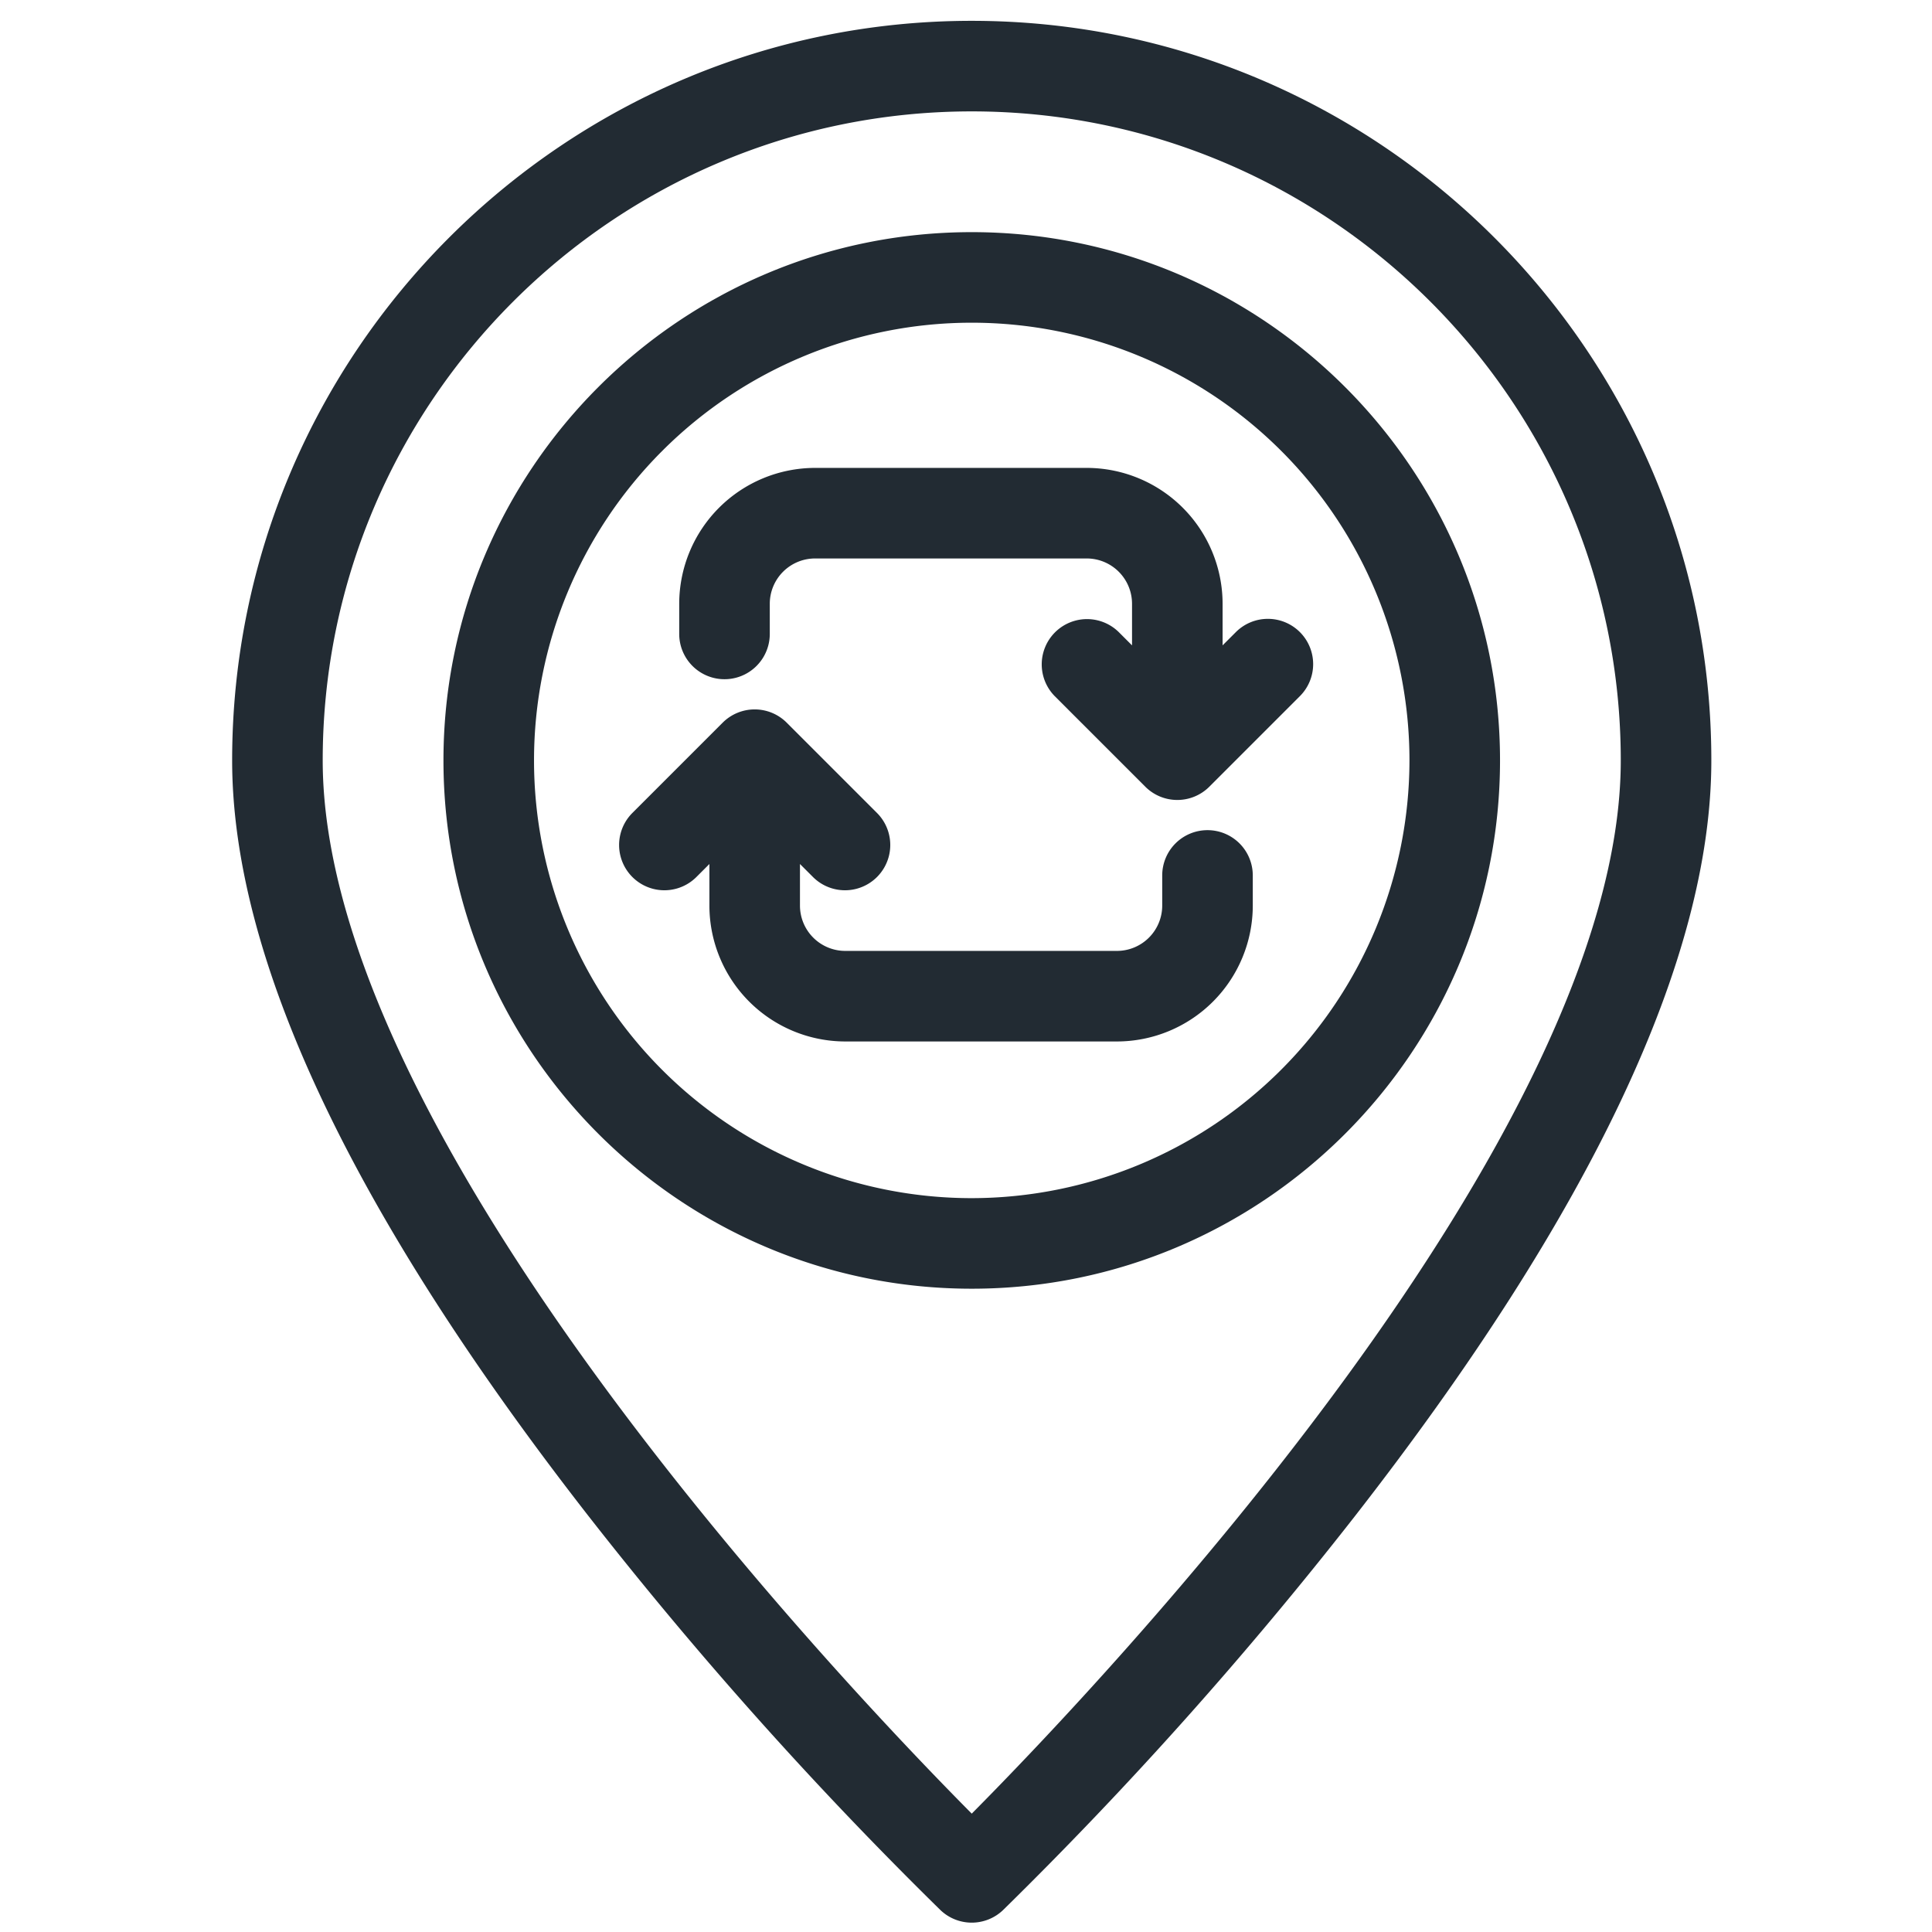 <?xml version="1.0" encoding="UTF-8"?> <svg xmlns="http://www.w3.org/2000/svg" xmlns:xlink="http://www.w3.org/1999/xlink" version="1.1" width="512" height="512" x="0" y="0" viewBox="0 0 512 512" style="enable-background:new 0 0 512 512" xml:space="preserve" class=""><g><g data-name="26-share"><g data-name="linear color"><path d="M257.522 5.521c-108.075 0-196 87.925-196 196 0 52.5 31.807 119.921 94.537 200.378a1065.816 1065.816 0 0 0 93.169 104.294 12 12 0 0 0 16.588 0A1065.816 1065.816 0 0 0 358.985 401.9c62.73-80.457 94.537-147.874 94.537-200.378 0-108.076-87.922-196.001-196-196.001zm0 475.112c-35.419-35.7-172-179.844-172-279.112 0-94.84 77.159-172 172-172s172 77.16 172 172c0 99.268-136.581 243.408-172 279.112z" fill="#222b33" opacity="1" data-original="#000000" class=""></path><path d="M257.522 61.521c-77.2 0-140 62.8-140 140s62.8 140 140 140 140-62.8 140-140-62.804-140-140-140zm0 256a116 116 0 1 1 116-116 116.132 116.132 0 0 1-116 116z" fill="#222b33" opacity="1" data-original="#000000" class=""></path><path d="M344.485 167.515a12 12 0 0 0-16.97 0L324 171.029V160a36.04 36.04 0 0 0-36-36h-72a36.04 36.04 0 0 0-36 36v8a12 12 0 0 0 24 0v-8a12.013 12.013 0 0 1 12-12h72a12.013 12.013 0 0 1 12 12v11.029l-3.515-3.514a12 12 0 0 0-16.97 16.97l24 24a12 12 0 0 0 16.97 0l24-24a12 12 0 0 0 0-16.97zM320 220a12 12 0 0 0-12 12v8a12.013 12.013 0 0 1-12 12h-72a12.013 12.013 0 0 1-12-12v-11.029l3.515 3.514a12 12 0 0 0 16.97-16.97l-24-24a12 12 0 0 0-16.97 0l-24 24a12 12 0 0 0 16.97 16.97l3.515-3.514V240a36.04 36.04 0 0 0 36 36h72a36.04 36.04 0 0 0 36-36v-8a12 12 0 0 0-12-12z" fill="#222b33" opacity="1" data-original="#000000" class=""></path></g></g></g></svg> 